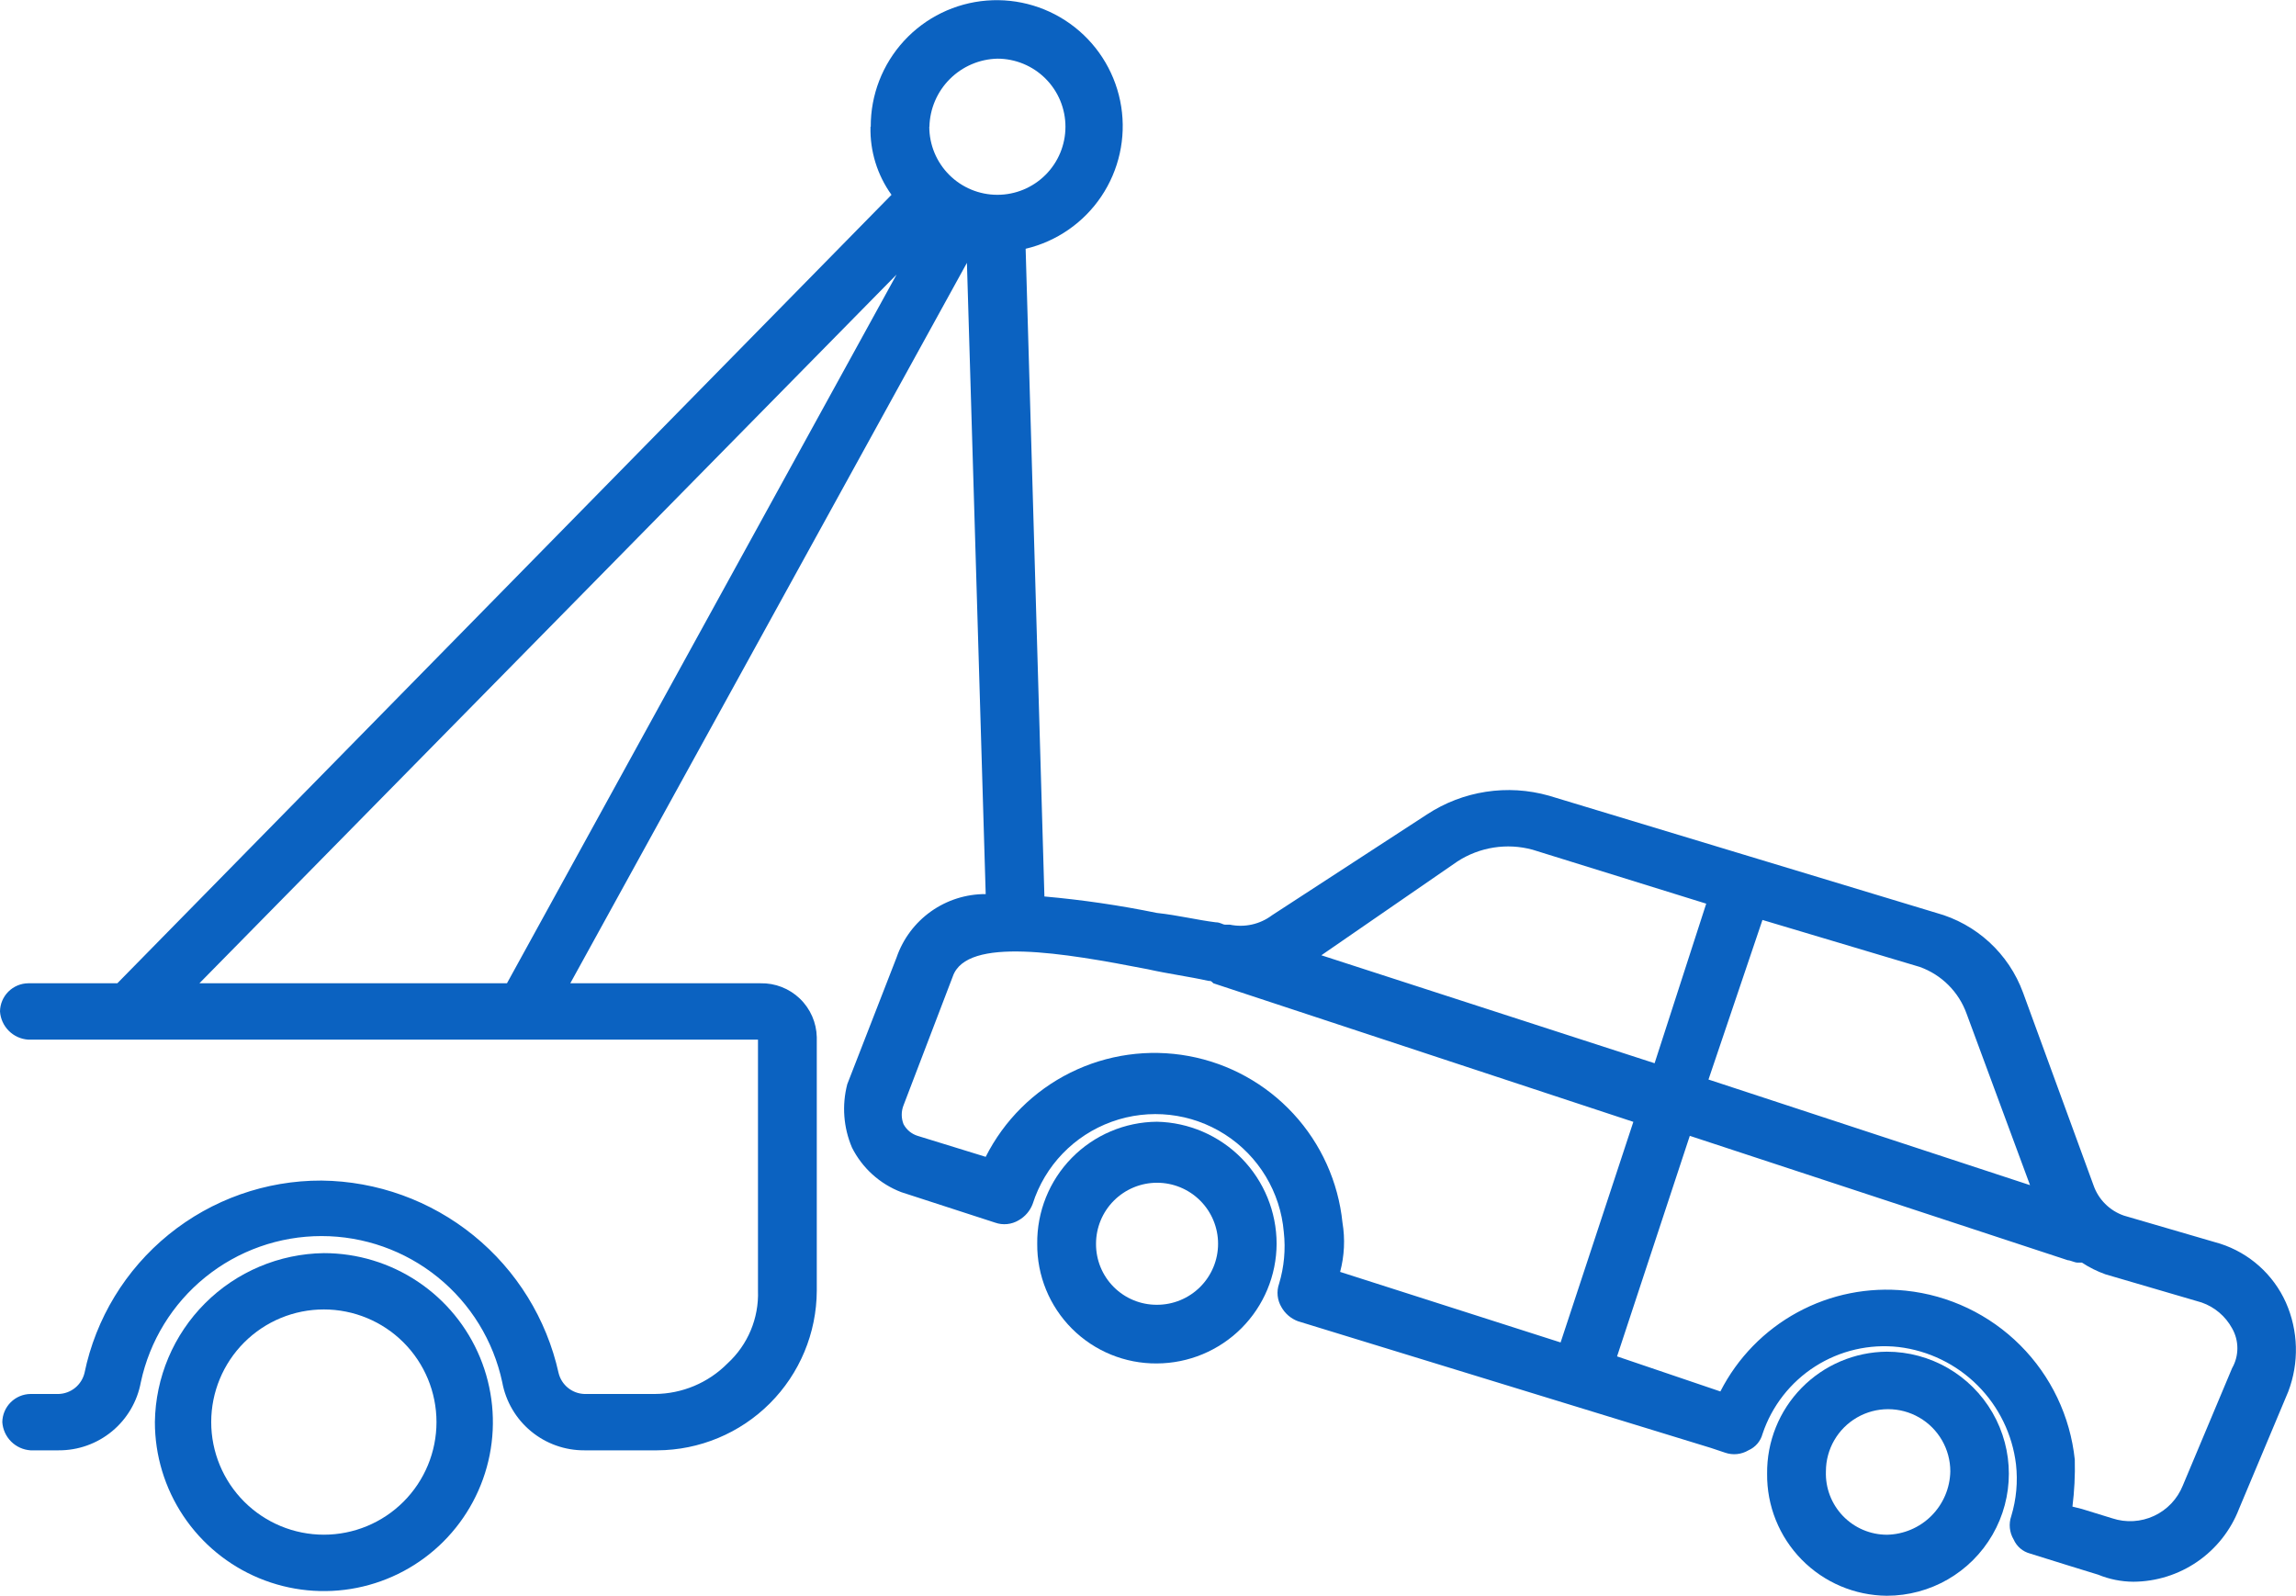 <svg xmlns="http://www.w3.org/2000/svg" xmlns:xlink="http://www.w3.org/1999/xlink" width="54.669" height="38" viewBox="0 0 54.669 38">
  <defs>
    <clipPath id="clip-path">
      <path id="Path_82" data-name="Path 82" d="M59.927,298.973a2.682,2.682,0,1,1,2.682,2.682,2.683,2.683,0,0,1-2.682-2.682m-1.341,0a4.024,4.024,0,1,0,4.023-4.023,4.079,4.079,0,0,0-4.023,4.023" transform="translate(-58.586 -294.95)" fill="#0b62c1"/>
    </clipPath>
    <clipPath id="clip-path-2">
      <path id="Path_83" data-name="Path 83" d="M249.882,269.572a1.453,1.453,0,1,1,1.453,1.453,1.443,1.443,0,0,1-1.453-1.453m-1.4,0a2.826,2.826,0,0,0,2.85,2.85,2.862,2.862,0,0,0,2.85-2.85,2.911,2.911,0,0,0-2.85-2.906,2.874,2.874,0,0,0-2.85,2.906" transform="translate(-248.485 -266.666)" fill="#0b62c1"/>
    </clipPath>
    <clipPath id="clip-path-3">
      <path id="Path_84" data-name="Path 84" d="M63.755,57.552,65.487,52.3l9,2.962c.056,0,.168.056.224.056h.112a2.6,2.6,0,0,0,.559.279l2.291.671a1.322,1.322,0,0,1,.726.615.958.958,0,0,1,0,.95l-1.173,2.794a1.352,1.352,0,0,1-1.677.782l-.727-.224-.224-.056a7.488,7.488,0,0,0,.056-1.118,4.52,4.52,0,0,0-4.024-4.024,4.441,4.441,0,0,0-4.415,2.4ZM47.1,52.3a.572.572,0,0,1-.335-.279.612.612,0,0,1,0-.447L47.94,48.5c.335-.95,2.626-.559,4.638-.168.5.112.95.168,1.453.279.056,0,.056,0,.112.056l10,3.3-1.732,5.253L57.161,55.54a2.781,2.781,0,0,0,.056-1.174A4.5,4.5,0,0,0,48.722,52.8Zm18.832-1.341,1.285-3.8,3.744,1.118a1.845,1.845,0,0,1,1.118,1.118l1.509,4.079ZM56.714,48l3.241-2.235a2.219,2.219,0,0,1,1.788-.279l4.135,1.285-1.229,3.8ZM46.6,31.79,37.323,48.667H30Zm.782-3.521A1.659,1.659,0,0,1,49,26.649a1.621,1.621,0,1,1-1.621,1.621m-1.4,0a2.662,2.662,0,0,0,.5,1.621L28.046,48.667H25.923a.68.68,0,0,0-.671.671.721.721,0,0,0,.671.671H43.3v5.979a2.241,2.241,0,0,1-.726,1.732,2.452,2.452,0,0,1-1.732.727H39.167a.655.655,0,0,1-.615-.5,5.849,5.849,0,0,0-5.644-4.582,5.746,5.746,0,0,0-5.644,4.582.655.655,0,0,1-.615.5h-.671a.68.68,0,0,0-.671.671.721.721,0,0,0,.671.671h.671a1.978,1.978,0,0,0,1.956-1.621,4.4,4.4,0,0,1,8.606,0,1.978,1.978,0,0,0,1.956,1.621H40.9a3.816,3.816,0,0,0,3.8-3.8V49.952a1.312,1.312,0,0,0-1.341-1.285H38.831l9.444-17.156.447,15.032A2.234,2.234,0,0,0,46.6,48.052L45.426,51.07a2.343,2.343,0,0,0,.112,1.509,2.189,2.189,0,0,0,1.174,1.062l2.235.726a.661.661,0,0,0,.559-.056.751.751,0,0,0,.335-.391,3.067,3.067,0,0,1,5.979.671,3.073,3.073,0,0,1-.112,1.229.661.661,0,0,0,.056.559.751.751,0,0,0,.391.335l9.835,3.018.335.112a.661.661,0,0,0,.559-.056.591.591,0,0,0,.335-.391,3.057,3.057,0,0,1,3.241-2.068,3.2,3.2,0,0,1,2.794,2.794,3.07,3.07,0,0,1-.112,1.23.662.662,0,0,0,.056.559.592.592,0,0,0,.391.335l.894.279.727.224a2.239,2.239,0,0,0,.838.168,2.712,2.712,0,0,0,2.515-1.732l1.173-2.794a2.79,2.79,0,0,0-.056-2.124,2.581,2.581,0,0,0-1.565-1.4L75.825,54.2a1.172,1.172,0,0,1-.727-.727L73.422,48.89a3.06,3.06,0,0,0-2.068-1.9L62.134,44.2a3.534,3.534,0,0,0-2.906.447l-3.688,2.4a1.246,1.246,0,0,1-1.006.224h-.112c-.056,0-.112-.056-.224-.056-.447-.056-.894-.168-1.4-.223A23.855,23.855,0,0,0,50.12,46.6l-.447-15.424a3,3,0,1,0-3.688-2.906" transform="translate(-25.252 -25.252)" fill="#0b62c1"/>
    </clipPath>
    <clipPath id="clip-path-4">
      <path id="Path_85" data-name="Path 85" d="M406.952,319.011a1.481,1.481,0,1,1,2.962,0,1.539,1.539,0,0,1-1.509,1.509,1.456,1.456,0,0,1-1.453-1.509m-1.4.056a2.874,2.874,0,0,0,2.85,2.906,2.906,2.906,0,0,0,0-5.812,2.874,2.874,0,0,0-2.85,2.906" transform="translate(-405.555 -316.161)" fill="#0b62c1"/>
    </clipPath>
  </defs>
  <g id="Group_116" data-name="Group 116" transform="translate(-25.252 -25.252)">
    <g id="Group_109" data-name="Group 109" transform="translate(28.94 55.093)">
      <g id="Group_108" data-name="Group 108" transform="translate(0)" clip-path="url(#clip-path)">
        <rect id="Rectangle_149" data-name="Rectangle 149" width="13.635" height="13.635" transform="translate(-2.794 -2.794)" fill="#0b62c1"/>
      </g>
    </g>
    <g id="Group_111" data-name="Group 111" transform="translate(49.952 51.964)">
      <g id="Group_110" data-name="Group 110" clip-path="url(#clip-path-2)">
        <rect id="Rectangle_150" data-name="Rectangle 150" width="11.288" height="11.344" transform="translate(-2.794 -2.794)" fill="#0b62c1"/>
      </g>
    </g>
    <g id="Group_113" data-name="Group 113" transform="translate(25.252 25.252)">
      <g id="Group_112" data-name="Group 112" transform="translate(0 0)" clip-path="url(#clip-path-3)">
        <rect id="Rectangle_151" data-name="Rectangle 151" width="60.257" height="43.253" transform="translate(-2.794 -2.794)" fill="#0b62c1"/>
      </g>
    </g>
    <g id="Group_115" data-name="Group 115" transform="translate(67.331 57.44)">
      <g id="Group_114" data-name="Group 114" clip-path="url(#clip-path-4)">
        <rect id="Rectangle_152" data-name="Rectangle 152" width="11.344" height="11.4" transform="translate(-2.794 -2.794)" fill="#0b62c1"/>
      </g>
    </g>
  </g>
</svg>
